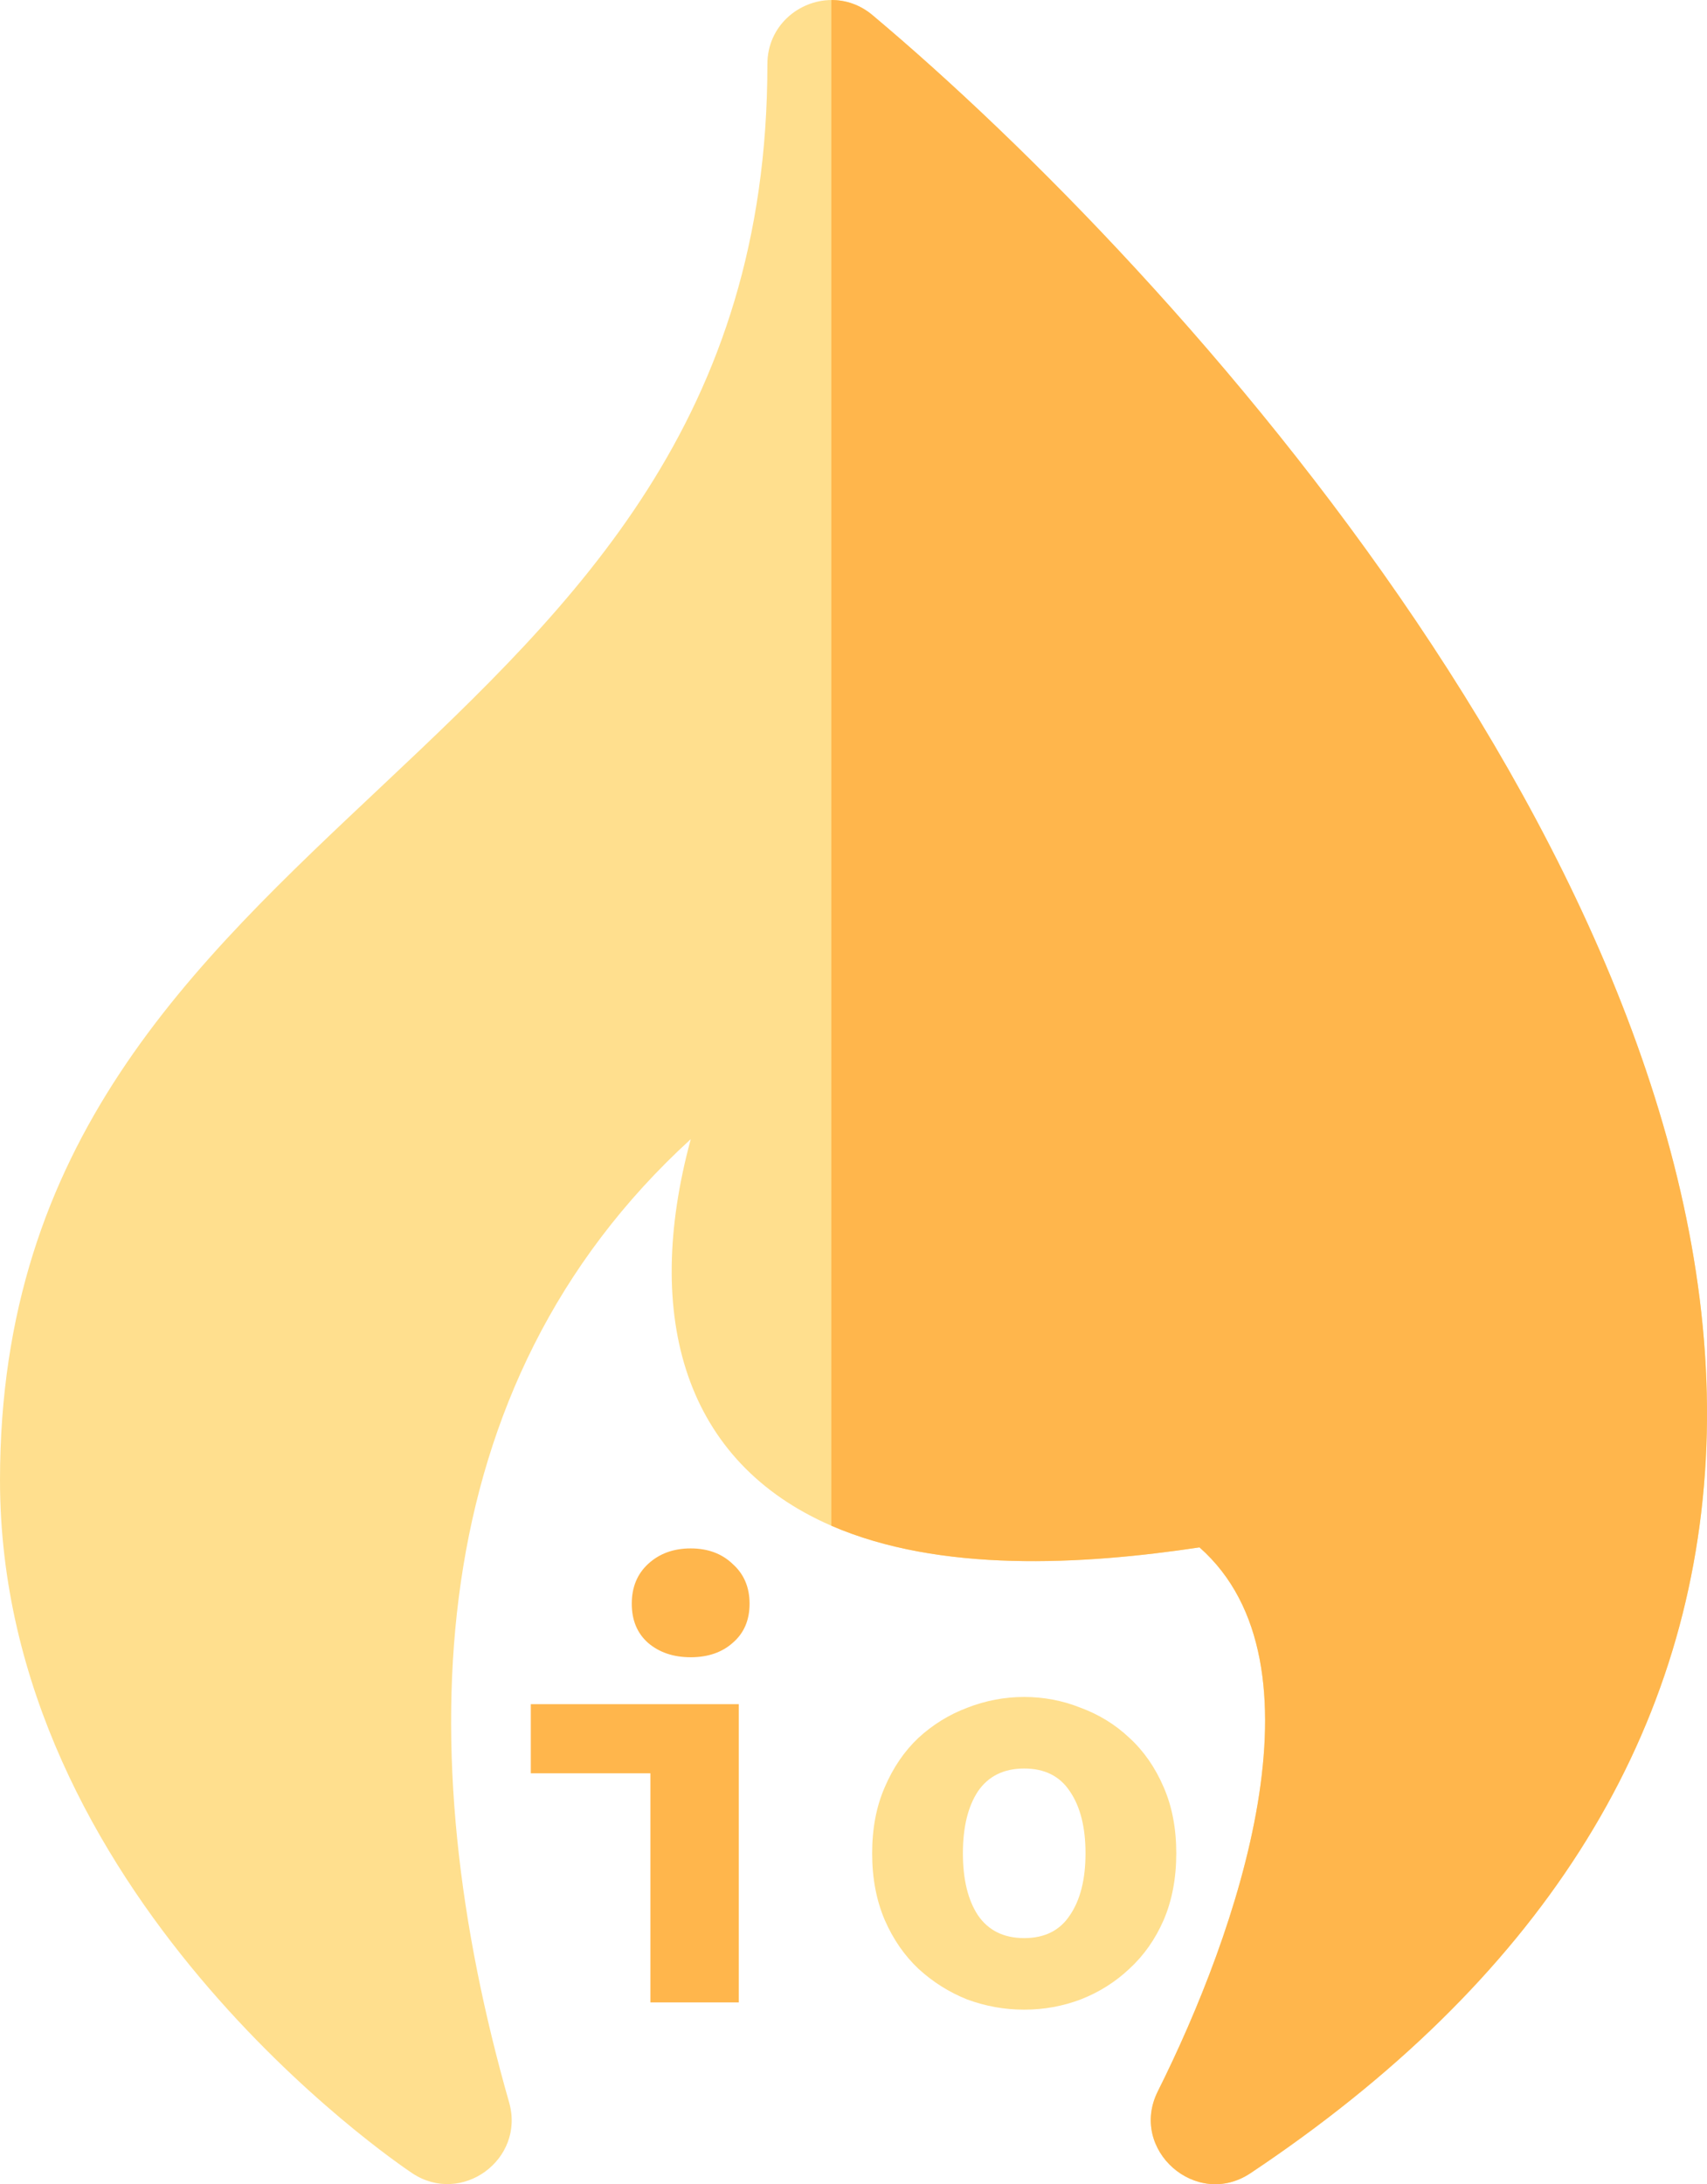 <svg xmlns="http://www.w3.org/2000/svg" viewBox="0 0 1000 1278.9"><g fill="#ffb64c"><path fill="#ffdf8e" d="M511.099 8.83c-7.319-6.142-15.81-8.865-24.077-8.815-19.253.123-37.463 15.31-37.463 37.513C449.559 453.089.003 470.168.003 866.67c0 242.026 231.589 399.216 241.453 405.788 28.945 19.307 66.334-8.065 56.792-41.457-58.74-205.64-52.048-419.151 106.417-563.997-28.371 104.618-3.346 189.158 82.34 226.345 63.612 27.62 146.827 23.029 215.682 12.686 77.122 68.054 21.927 225.847-24.427 318.501-17.109 34.242 22.55 69.106 54.296 47.926 167.879-111.912 257.612-252.394 266.7-417.583 18.33-333.134-308.533-695.353-488.17-846.058z"/><path d="M999.27 854.888c-9.093 165.181-98.823 305.663-266.702 417.583-31.742 21.18-71.404-13.684-54.296-47.926 46.354-92.654 101.545-250.446 24.427-318.5-68.854 10.338-152.07 14.934-215.68-12.686V.023c8.267-.05 16.757 2.673 24.076 8.816 179.64 150.696 506.528 512.923 488.17 846.058zm-618.248 317.59v-134.15h-70.068v-40.491H432.78v174.64zm23.59-202.105q-15.141 0-25.001-8.449-9.505-8.449-9.505-22.888 0-14.435 9.505-23.239 9.86-9.154 25-9.154t24.646 9.154q9.86 8.804 9.86 23.24t-9.86 22.887q-9.505 8.45-24.646 8.45"/><path fill="#ffdf8e" d="M600.003 1176.719q-17.253 0-33.45-5.987-15.845-6.336-28.519-17.958-12.323-11.621-19.716-28.52-7.393-17.252-7.393-39.084 0-21.828 7.393-38.73 7.393-17.253 19.716-28.87 12.674-11.622 28.52-17.604 16.196-6.337 33.45-6.337t33.098 6.337q16.197 5.986 28.52 17.603 12.673 11.622 20.07 28.87 7.393 16.903 7.393 38.73t-7.393 39.086q-7.393 16.902-20.07 28.52-12.323 11.62-28.52 17.957-15.846 5.987-33.099 5.987m0-41.9q17.959 0 26.758-13.378 9.155-13.38 9.155-36.267t-9.155-36.268q-8.804-13.379-26.758-13.379-17.958 0-27.113 13.38-8.803 13.378-8.803 36.267t8.803 36.267q9.155 13.379 27.113 13.379"/></g></svg>